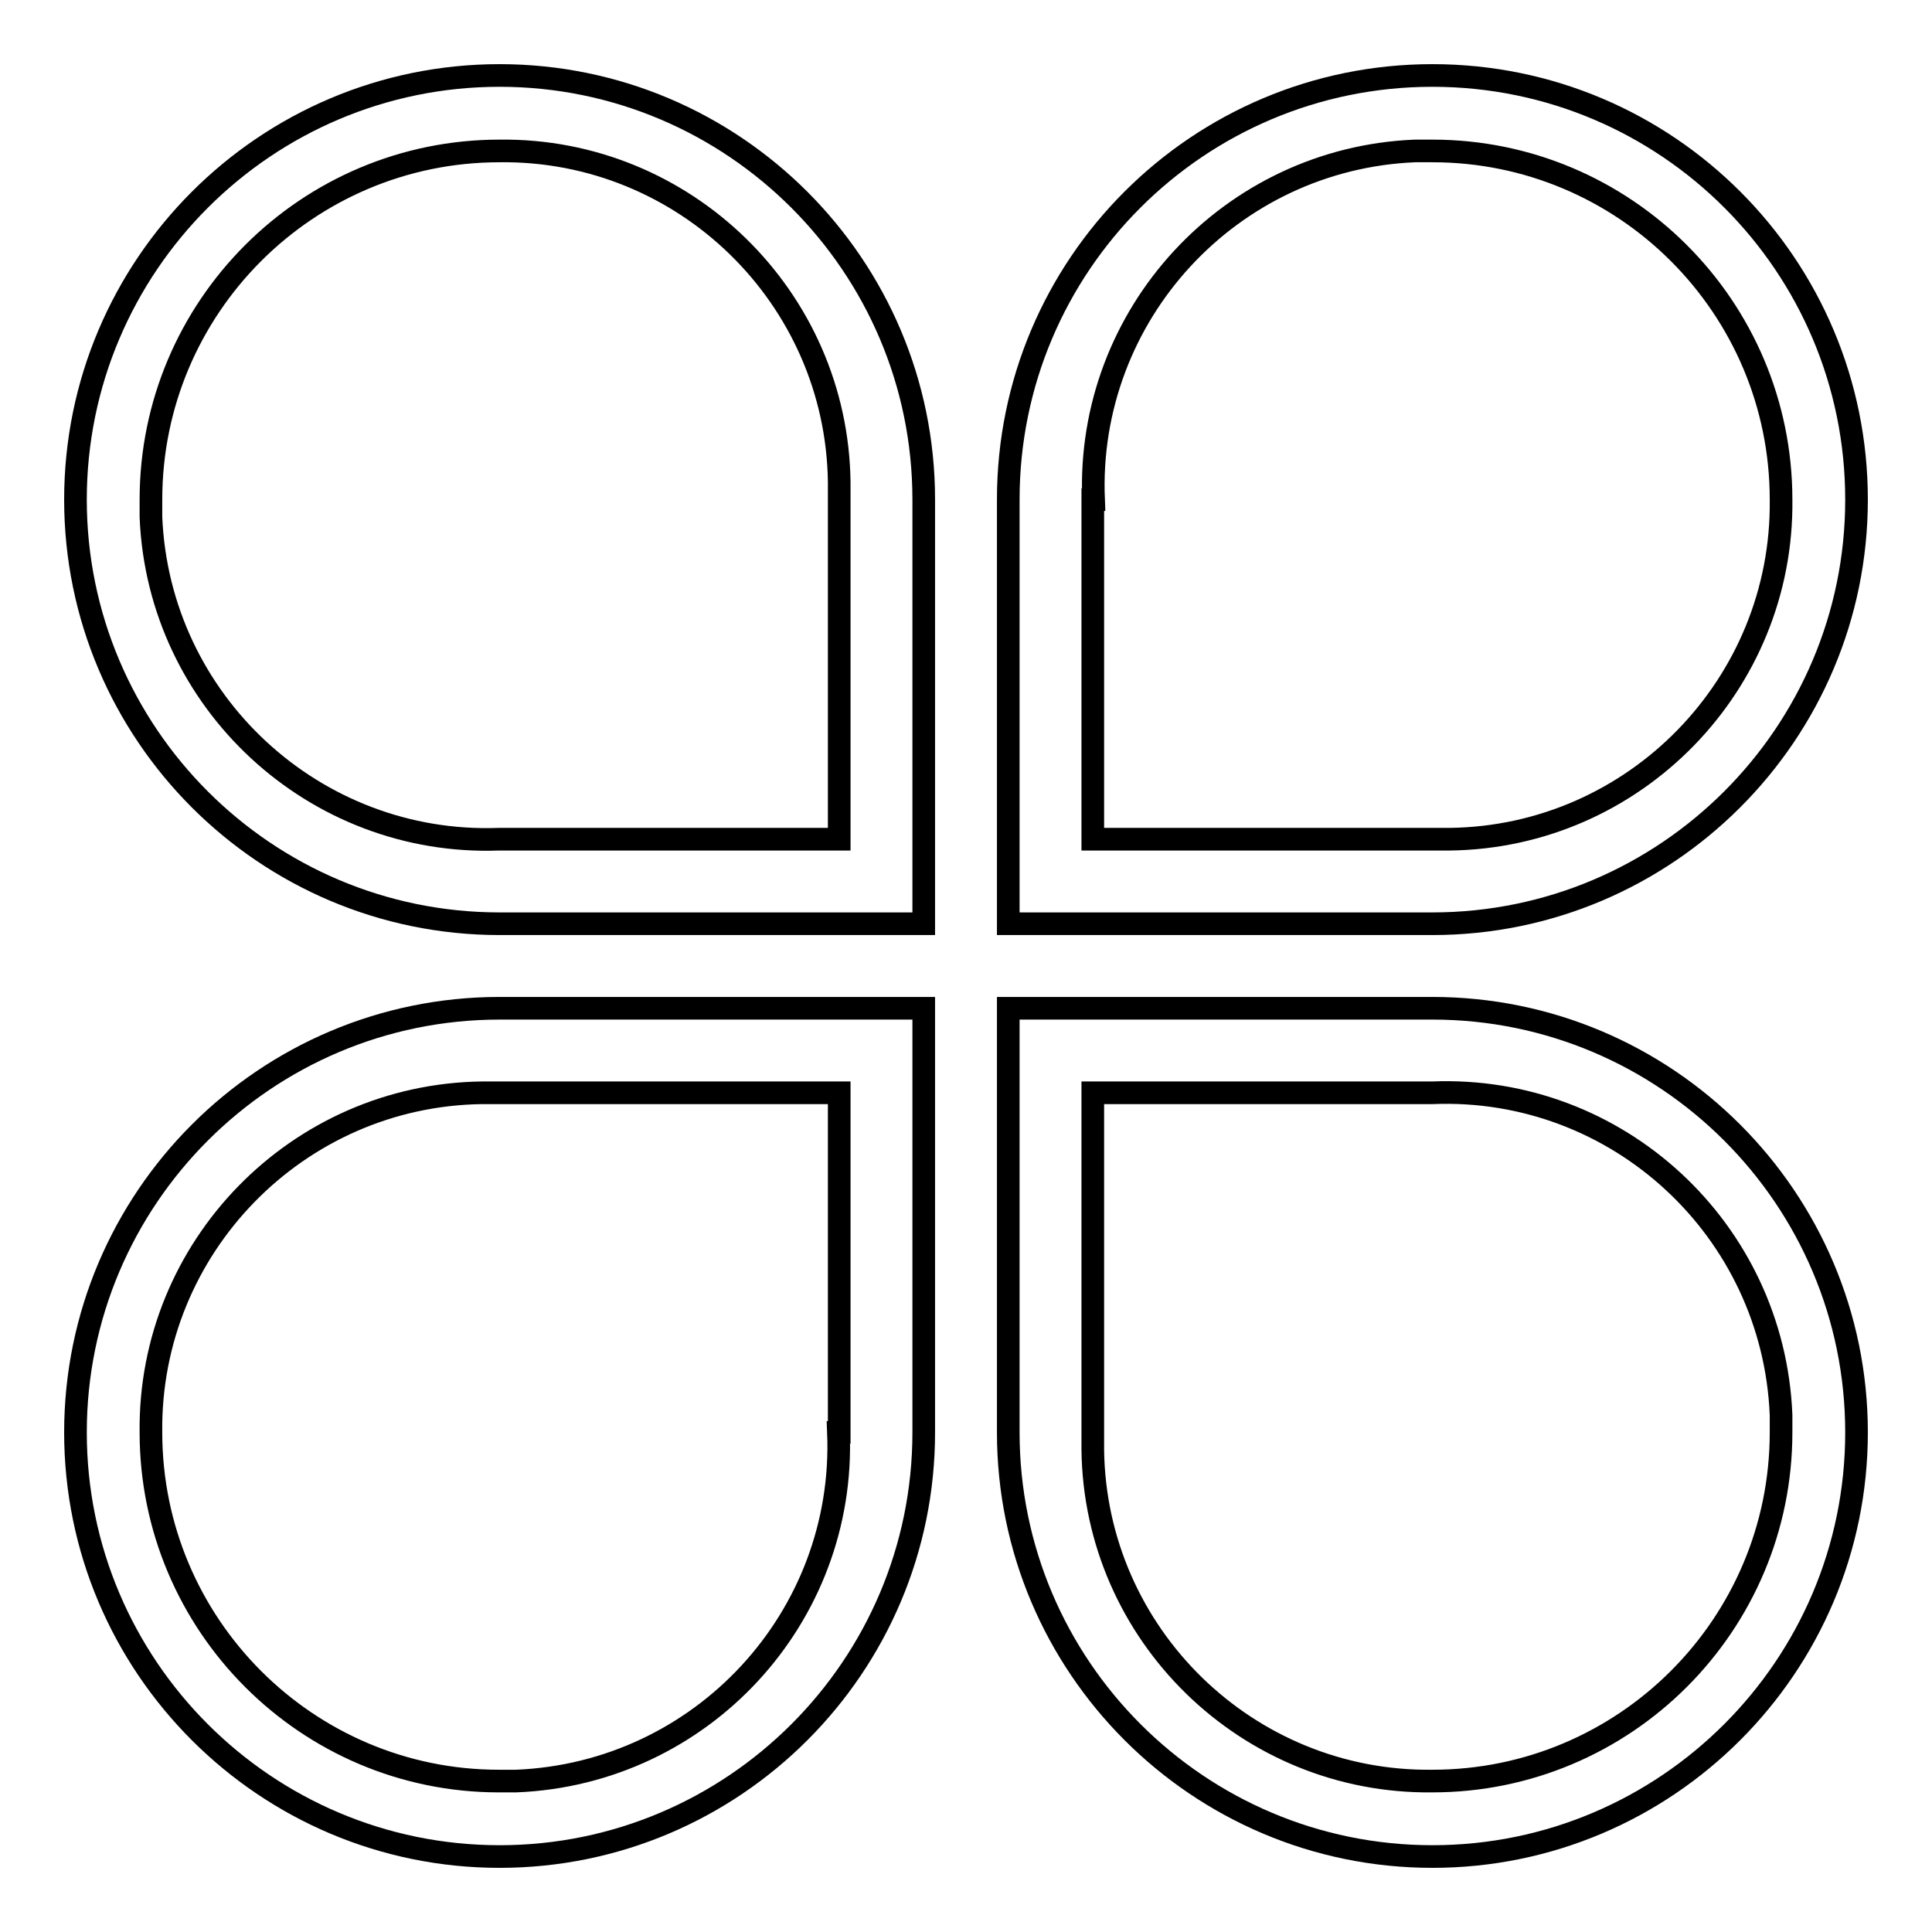 <?xml version="1.0" encoding="utf-8"?>
<!-- Svg Vector Icons : http://www.onlinewebfonts.com/icon -->
<!DOCTYPE svg PUBLIC "-//W3C//DTD SVG 1.1//EN" "http://www.w3.org/Graphics/SVG/1.1/DTD/svg11.dtd">
<svg version="1.1" xmlns="http://www.w3.org/2000/svg" xmlns:xlink="http://www.w3.org/1999/xlink" x="0px" y="0px" viewBox="0 0 256 256" enable-background="new 0 0 256 256" xml:space="preserve">
<g> <path stroke-width="3" fill-opacity="0" stroke="#000000"  d="M246,66.2c0-31-25.1-56.2-56.2-56.2c-31,0-56.2,25.1-56.2,56.2c0,0,0,0,0,0v56.2h56.2 C220.8,122.4,246,97.2,246,66.2z M144.9,66.2C143.9,41.7,163,21,187.5,20c0.8,0,1.5,0,2.3,0c25.5,0,46.2,20.7,46.2,46.2 c0.3,24.5-19.4,44.7-43.9,45c-0.8,0-1.5,0-2.3,0h-45V66.2z M66.2,10C35.2,10,10,35.2,10,66.2s25.2,56.2,56.2,56.2h56.2V66.2 C122.4,35.2,97.2,10,66.2,10z M111.1,111.2h-45C41.7,112.1,21,93,20,68.5c0-0.8,0-1.5,0-2.3C20,40.7,40.7,20,66.2,20 c24.5-0.3,44.7,19.4,45,43.9c0,0.8,0,1.5,0,2.3V111.2z M10,189.8c0,31,25.2,56.2,56.2,56.2s56.2-25.2,56.2-56.2v-56.2H66.2 C35.2,133.6,10,158.8,10,189.8z M111.1,189.8c1,24.5-18.1,45.2-42.7,46.2c-0.8,0-1.5,0-2.3,0C40.7,236,20,215.3,20,189.8 c-0.3-24.5,19.4-44.7,43.9-45c0.8,0,1.5,0,2.3,0h45V189.8z M189.8,133.6h-56.2v56.2c0,31,25.2,56.2,56.2,56.2s56.2-25.2,56.2-56.2 S220.8,133.6,189.8,133.6L189.8,133.6z M189.8,236c-24.5,0.3-44.7-19.4-45-43.9c0-0.8,0-1.5,0-2.3v-45h45 c24.5-1,45.2,18.1,46.2,42.7c0,0.8,0,1.5,0,2.3C236,215.3,215.3,236,189.8,236z"/></g>
</svg>